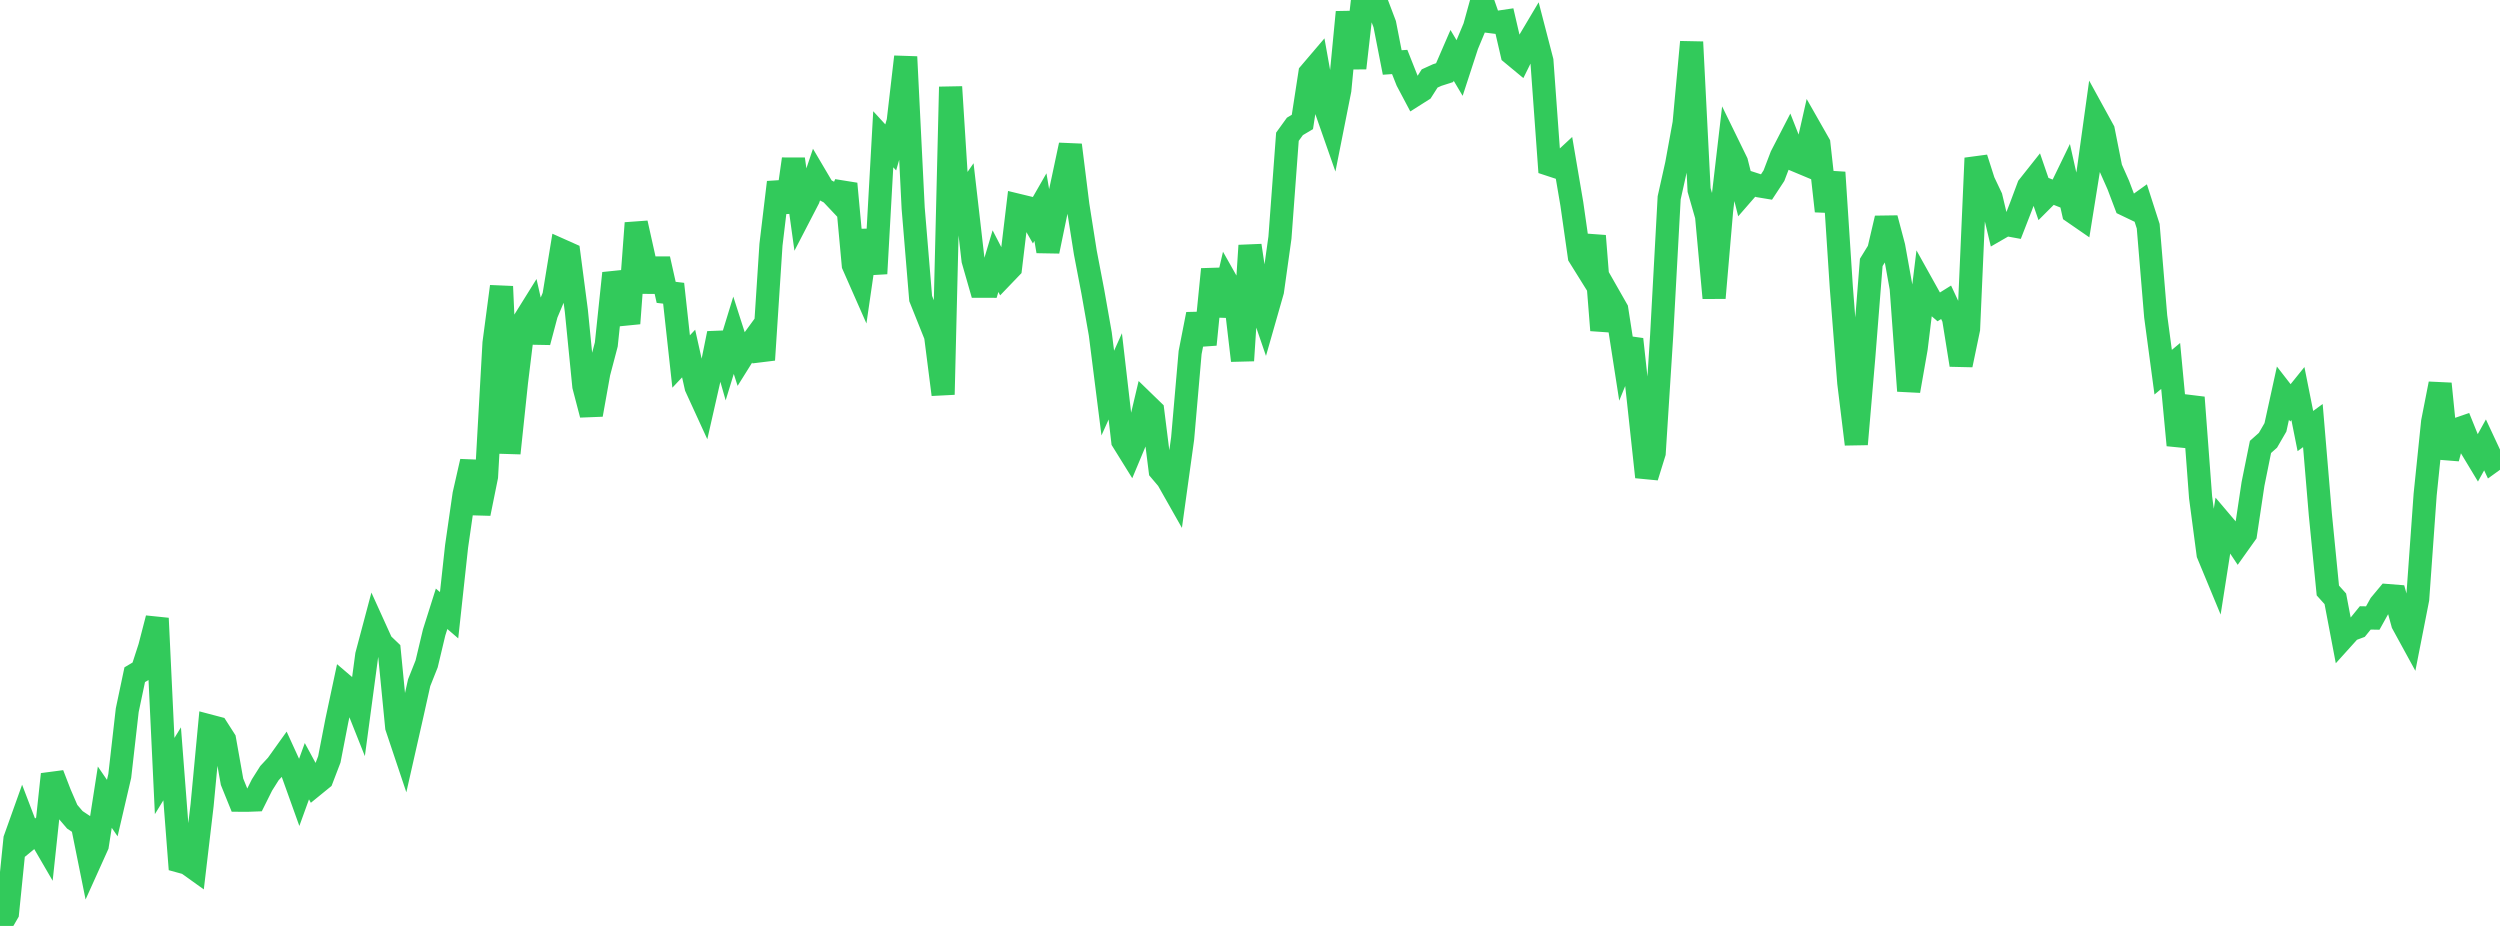 <?xml version="1.0" standalone="no"?>
<!DOCTYPE svg PUBLIC "-//W3C//DTD SVG 1.1//EN" "http://www.w3.org/Graphics/SVG/1.1/DTD/svg11.dtd">

<svg width="135" height="50" viewBox="0 0 135 50" preserveAspectRatio="none" 
  xmlns="http://www.w3.org/2000/svg"
  xmlns:xlink="http://www.w3.org/1999/xlink">


<polyline points="0.0, 50.0 0.404, 49.302 0.808, 45.311 1.213, 44.177 1.617, 45.234 2.021, 44.902 2.425, 45.597 2.829, 41.813 3.234, 42.862 3.638, 43.797 4.042, 44.271 4.446, 44.54 4.85, 46.545 5.254, 45.649 5.659, 43.047 6.063, 43.637 6.467, 41.902 6.871, 38.351 7.275, 36.434 7.68, 36.194 8.084, 34.949 8.488, 33.389 8.892, 41.906 9.296, 41.247 9.701, 46.504 10.105, 46.615 10.509, 46.904 10.913, 43.482 11.317, 39.205 11.722, 39.312 12.126, 39.943 12.53, 42.213 12.934, 43.211 13.338, 43.214 13.743, 43.199 14.147, 42.388 14.551, 41.748 14.955, 41.313 15.359, 40.748 15.763, 41.631 16.168, 42.76 16.572, 41.645 16.976, 42.39 17.38, 42.061 17.784, 41.006 18.189, 38.918 18.593, 37.022 18.997, 37.367 19.401, 38.382 19.805, 35.374 20.21, 33.851 20.614, 34.742 21.018, 35.128 21.422, 39.261 21.826, 40.467 22.231, 38.678 22.635, 36.865 23.039, 35.849 23.443, 34.152 23.847, 32.875 24.251, 33.223 24.656, 29.501 25.06, 26.699 25.464, 24.92 25.868, 27.732 26.272, 25.734 26.677, 18.526 27.081, 15.471 27.485, 24.472 27.889, 20.644 28.293, 17.338 28.698, 16.688 29.102, 18.473 29.506, 16.95 29.91, 15.988 30.314, 13.522 30.719, 13.703 31.123, 16.781 31.527, 20.848 31.931, 22.393 32.335, 20.139 32.74, 18.6 33.144, 14.754 33.548, 16.013 33.952, 17.464 34.356, 12.046 34.76, 13.859 35.165, 15.736 35.569, 13.984 35.973, 15.787 36.377, 15.835 36.781, 19.521 37.186, 19.091 37.59, 20.898 37.994, 21.78 38.398, 20.001 38.802, 18.004 39.207, 19.42 39.611, 18.104 40.015, 19.364 40.419, 18.718 40.823, 18.164 41.228, 19.433 41.632, 13.219 42.036, 9.845 42.44, 11.441 42.844, 8.589 43.249, 11.509 43.653, 10.729 44.057, 9.528 44.461, 10.213 44.865, 10.427 45.269, 10.855 45.674, 9.923 46.078, 14.309 46.482, 15.225 46.886, 12.445 47.29, 14.774 47.695, 7.52 48.099, 7.96 48.503, 6.556 48.907, 3.069 49.311, 11.238 49.716, 16.12 50.12, 17.127 50.524, 18.137 50.928, 21.305 51.332, 4.693 51.737, 11.118 52.141, 10.535 52.545, 14.048 52.949, 15.456 53.353, 15.457 53.757, 14.102 54.162, 14.886 54.566, 14.465 54.97, 11.086 55.374, 11.184 55.778, 11.89 56.183, 11.183 56.587, 13.568 56.991, 11.61 57.395, 9.734 57.799, 7.832 58.204, 11.078 58.608, 13.637 59.012, 15.745 59.416, 18.034 59.82, 21.227 60.225, 20.324 60.629, 23.813 61.033, 24.464 61.437, 23.498 61.841, 21.789 62.246, 22.182 62.65, 25.403 63.054, 25.88 63.458, 26.593 63.862, 23.679 64.266, 19.038 64.671, 16.968 65.075, 18.605 65.479, 14.542 65.883, 17.036 66.287, 15.299 66.692, 16.017 67.096, 19.47 67.5, 13.26 67.904, 15.958 68.308, 17.135 68.713, 15.717 69.117, 12.831 69.521, 7.385 69.925, 6.826 70.329, 6.586 70.734, 3.958 71.138, 3.484 71.542, 5.74 71.946, 6.894 72.35, 4.859 72.754, 0.656 73.159, 3.675 73.563, 0.123 73.967, 0.116 74.371, 0.239 74.775, 1.305 75.18, 3.374 75.584, 3.346 75.988, 4.365 76.392, 5.128 76.796, 4.872 77.201, 4.237 77.605, 4.053 78.009, 3.923 78.413, 2.99 78.817, 3.671 79.222, 2.43 79.626, 1.462 80.03, 0.0 80.434, 1.16 80.838, 1.211 81.243, 1.151 81.647, 2.896 82.051, 3.231 82.455, 2.412 82.859, 1.732 83.263, 3.289 83.668, 8.883 84.072, 9.016 84.476, 8.641 84.88, 11.015 85.284, 13.846 85.689, 14.496 86.093, 12.739 86.497, 17.833 86.901, 16 87.305, 16.709 87.71, 19.314 88.114, 18.322 88.518, 22.021 88.922, 25.757 89.326, 24.454 89.731, 18.099 90.135, 10.682 90.539, 8.87 90.943, 6.656 91.347, 2.269 91.751, 10.258 92.156, 11.673 92.56, 16.089 92.964, 11.393 93.368, 7.933 93.772, 8.76 94.177, 10.368 94.581, 9.904 94.985, 10.034 95.389, 10.101 95.793, 9.486 96.198, 8.426 96.602, 7.643 97.006, 8.669 97.41, 8.838 97.814, 7.055 98.219, 7.767 98.623, 11.4 99.027, 9.311 99.431, 15.516 99.835, 20.675 100.24, 23.986 100.644, 19.273 101.048, 14.171 101.452, 13.514 101.856, 11.787 102.26, 13.312 102.665, 15.559 103.069, 21.108 103.473, 18.808 103.877, 15.5 104.281, 16.225 104.686, 16.575 105.09, 16.323 105.494, 17.19 105.898, 19.707 106.302, 17.765 106.707, 8.539 107.111, 9.801 107.515, 10.653 107.919, 12.352 108.323, 12.119 108.728, 12.193 109.132, 11.154 109.536, 10.072 109.94, 9.563 110.344, 10.737 110.749, 10.331 111.153, 10.491 111.557, 9.658 111.961, 11.461 112.365, 11.74 112.769, 9.224 113.174, 6.307 113.578, 7.043 113.982, 9.078 114.386, 9.987 114.79, 11.054 115.195, 11.248 115.599, 10.959 116.003, 12.216 116.407, 17.082 116.811, 20.099 117.216, 19.761 117.62, 24.038 118.024, 22.692 118.428, 21.464 118.832, 26.856 119.237, 29.919 119.641, 30.894 120.045, 28.317 120.449, 28.793 120.853, 29.4 121.257, 28.833 121.662, 26.133 122.066, 24.134 122.47, 23.774 122.874, 23.076 123.278, 21.231 123.683, 21.753 124.087, 21.252 124.491, 23.277 124.895, 22.98 125.299, 27.787 125.704, 31.887 126.108, 32.336 126.512, 34.463 126.916, 34.015 127.32, 33.865 127.725, 33.366 128.129, 33.374 128.533, 32.646 128.937, 32.161 129.341, 32.193 129.746, 33.67 130.15, 34.409 130.554, 32.352 130.958, 26.71 131.362, 22.783 131.766, 20.723 132.171, 24.753 132.575, 23.225 132.979, 23.085 133.383, 24.085 133.787, 24.755 134.192, 24.024 134.596, 24.89 135.0, 24.599" fill="none" stroke="#32ca5b" stroke-width="1.25"/>

</svg>